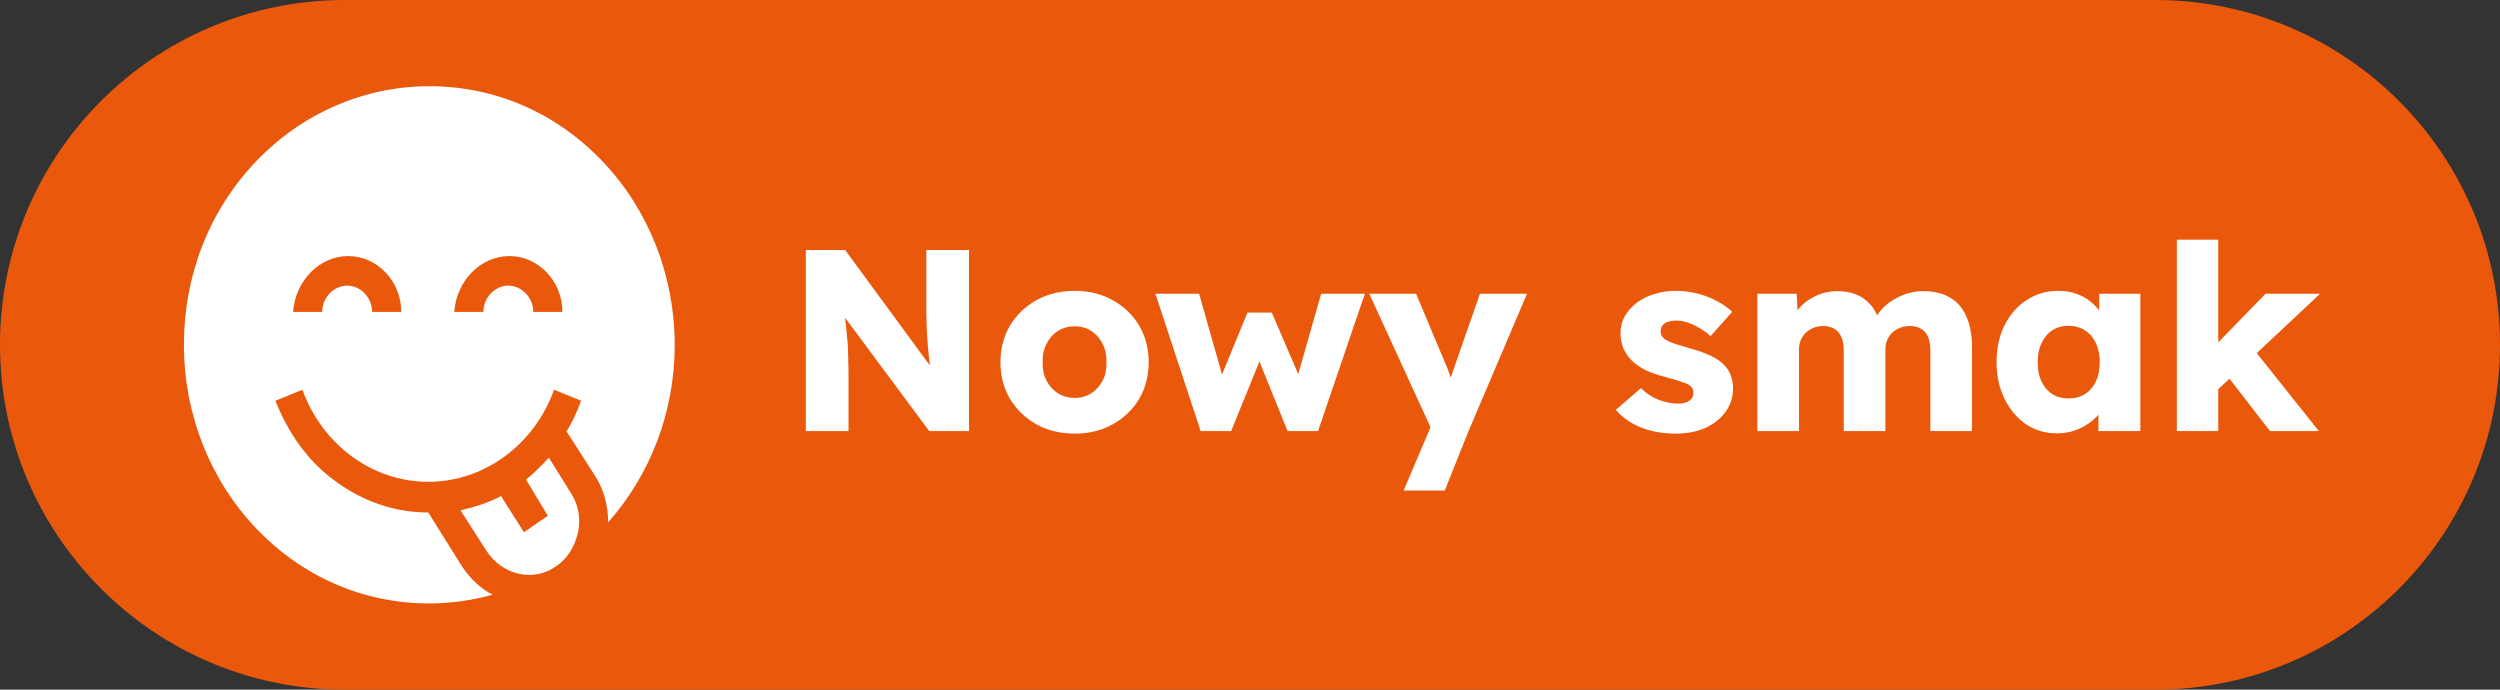 <svg width="58" height="16" viewBox="0 0 58 16" fill="none" xmlns="http://www.w3.org/2000/svg">
<rect x="0" y="0" width="58" height="16" fill="#333333" stroke="none"/>
<path d="M0 8C0 3.582 3.582 0 8 0H50C54.418 0 58 3.582 58 8C58 12.418 54.418 16 50 16H8C3.582 16 0 12.418 0 8Z" fill="#EA580C"/>
<g clip-path="url(#clip0_420_7540)">
<path d="M10.732 13.161L9.936 11.89C9.164 11.89 8.416 11.636 7.765 11.152C7.137 10.695 6.679 10.034 6.39 9.297L7.017 9.042C7.475 10.314 8.633 11.178 9.936 11.178C11.239 11.178 12.396 10.314 12.855 9.042L13.482 9.297C13.386 9.551 13.289 9.78 13.144 10.008L13.796 11.025C14.013 11.356 14.109 11.737 14.109 12.119C15.098 11 15.653 9.551 15.653 8C15.653 6.398 15.05 4.873 13.989 3.754C12.903 2.61 11.48 2 9.96 2C8.44 2 6.993 2.636 5.931 3.754C4.846 4.898 4.267 6.398 4.267 8C4.267 9.602 4.87 11.127 5.931 12.246C7.017 13.39 8.44 14 9.96 14C10.467 14 10.973 13.924 11.431 13.797C11.166 13.669 10.925 13.441 10.732 13.161ZM11.818 5.941C12.493 5.941 13.048 6.525 13.048 7.237H12.372C12.372 6.907 12.107 6.627 11.793 6.627C11.48 6.627 11.214 6.907 11.214 7.237H10.539C10.587 6.525 11.142 5.941 11.818 5.941ZM8.078 5.941C8.754 5.941 9.309 6.525 9.309 7.237H8.633C8.633 6.907 8.368 6.627 8.054 6.627C7.741 6.627 7.475 6.907 7.475 7.237H6.8C6.848 6.525 7.403 5.941 8.078 5.941Z" fill="white"/>
<path d="M11.287 12.78C11.649 13.339 12.372 13.517 12.903 13.136C13.168 12.958 13.337 12.678 13.41 12.348C13.482 12.017 13.41 11.687 13.241 11.432L12.734 10.619C12.565 10.797 12.396 10.975 12.204 11.127L12.71 11.966L12.155 12.348L11.624 11.509C11.335 11.661 11.021 11.763 10.684 11.839L11.287 12.78Z" fill="white"/>
</g>
<path d="M18.695 10V5.8H19.607L21.809 8.8L21.611 8.77C21.591 8.638 21.575 8.512 21.563 8.392C21.551 8.272 21.539 8.154 21.527 8.038C21.519 7.922 21.511 7.804 21.503 7.684C21.499 7.564 21.495 7.434 21.491 7.294C21.491 7.154 21.491 7.002 21.491 6.838V5.8H22.481V10H21.557L19.259 6.904L19.565 6.946C19.585 7.138 19.601 7.302 19.613 7.438C19.629 7.57 19.641 7.688 19.649 7.792C19.661 7.896 19.669 7.99 19.673 8.074C19.677 8.158 19.679 8.242 19.679 8.326C19.683 8.406 19.685 8.496 19.685 8.596V10H18.695ZM24.933 10.06C24.601 10.06 24.305 9.988 24.045 9.844C23.789 9.7 23.585 9.504 23.433 9.256C23.285 9.008 23.211 8.724 23.211 8.404C23.211 8.084 23.285 7.8 23.433 7.552C23.585 7.304 23.789 7.108 24.045 6.964C24.305 6.82 24.601 6.748 24.933 6.748C25.265 6.748 25.559 6.82 25.815 6.964C26.075 7.108 26.279 7.304 26.427 7.552C26.575 7.8 26.649 8.084 26.649 8.404C26.649 8.724 26.575 9.008 26.427 9.256C26.279 9.504 26.075 9.7 25.815 9.844C25.559 9.988 25.265 10.06 24.933 10.06ZM24.933 9.232C25.077 9.232 25.205 9.196 25.317 9.124C25.429 9.052 25.517 8.954 25.581 8.83C25.645 8.706 25.675 8.564 25.671 8.404C25.675 8.244 25.645 8.102 25.581 7.978C25.517 7.85 25.429 7.75 25.317 7.678C25.205 7.606 25.077 7.57 24.933 7.57C24.789 7.57 24.659 7.606 24.543 7.678C24.431 7.75 24.343 7.85 24.279 7.978C24.215 8.102 24.185 8.244 24.189 8.404C24.185 8.564 24.215 8.706 24.279 8.83C24.343 8.954 24.431 9.052 24.543 9.124C24.659 9.196 24.789 9.232 24.933 9.232ZM27.855 10L26.805 6.814H27.819L28.407 8.884L28.281 8.86L28.941 7.252H29.505L30.201 8.866L30.063 8.878L30.651 6.814H31.665L30.579 10H29.871L29.181 8.29L29.253 8.302L28.563 10H27.855ZM32.565 11.38L33.291 9.67L33.303 10.162L31.767 6.814H32.853L33.525 8.416C33.561 8.496 33.595 8.582 33.627 8.674C33.659 8.766 33.683 8.854 33.699 8.938L33.567 9.016C33.591 8.956 33.617 8.882 33.645 8.794C33.677 8.702 33.711 8.604 33.747 8.5L34.335 6.814H35.427L34.071 10L33.519 11.38H32.565ZM38.88 10.06C38.568 10.06 38.292 10.01 38.052 9.91C37.816 9.81 37.628 9.676 37.488 9.508L38.07 9.004C38.194 9.128 38.334 9.22 38.49 9.28C38.646 9.336 38.794 9.364 38.934 9.364C38.99 9.364 39.04 9.358 39.084 9.346C39.128 9.334 39.164 9.318 39.192 9.298C39.224 9.274 39.248 9.248 39.264 9.22C39.28 9.188 39.288 9.152 39.288 9.112C39.288 9.032 39.252 8.97 39.18 8.926C39.144 8.906 39.084 8.882 39 8.854C38.916 8.826 38.808 8.794 38.676 8.758C38.488 8.71 38.324 8.654 38.184 8.59C38.048 8.522 37.936 8.444 37.848 8.356C37.768 8.272 37.706 8.18 37.662 8.08C37.618 7.976 37.596 7.86 37.596 7.732C37.596 7.584 37.63 7.45 37.698 7.33C37.77 7.21 37.864 7.106 37.98 7.018C38.1 6.93 38.236 6.864 38.388 6.82C38.544 6.772 38.704 6.748 38.868 6.748C39.044 6.748 39.212 6.768 39.372 6.808C39.532 6.848 39.68 6.904 39.816 6.976C39.956 7.048 40.08 7.134 40.188 7.234L39.684 7.798C39.612 7.73 39.53 7.67 39.438 7.618C39.35 7.562 39.258 7.518 39.162 7.486C39.066 7.454 38.978 7.438 38.898 7.438C38.838 7.438 38.784 7.444 38.736 7.456C38.692 7.464 38.654 7.48 38.622 7.504C38.59 7.524 38.566 7.55 38.55 7.582C38.534 7.61 38.526 7.644 38.526 7.684C38.526 7.724 38.536 7.762 38.556 7.798C38.58 7.834 38.612 7.864 38.652 7.888C38.692 7.912 38.756 7.94 38.844 7.972C38.932 8 39.052 8.036 39.204 8.08C39.392 8.132 39.554 8.19 39.69 8.254C39.826 8.318 39.934 8.394 40.014 8.482C40.078 8.55 40.126 8.63 40.158 8.722C40.19 8.81 40.206 8.906 40.206 9.01C40.206 9.214 40.148 9.396 40.032 9.556C39.92 9.712 39.764 9.836 39.564 9.928C39.364 10.016 39.136 10.06 38.88 10.06ZM40.771 10V6.814H41.683L41.713 7.39L41.587 7.396C41.635 7.292 41.695 7.2 41.767 7.12C41.843 7.04 41.927 6.974 42.019 6.922C42.115 6.866 42.213 6.824 42.313 6.796C42.417 6.768 42.521 6.754 42.625 6.754C42.781 6.754 42.923 6.778 43.051 6.826C43.179 6.874 43.291 6.952 43.387 7.06C43.483 7.164 43.559 7.306 43.615 7.486L43.465 7.474L43.513 7.378C43.565 7.282 43.631 7.196 43.711 7.12C43.795 7.04 43.887 6.974 43.987 6.922C44.087 6.866 44.191 6.824 44.299 6.796C44.407 6.768 44.511 6.754 44.611 6.754C44.863 6.754 45.073 6.804 45.241 6.904C45.409 7 45.535 7.146 45.619 7.342C45.707 7.538 45.751 7.776 45.751 8.056V10H44.785V8.134C44.785 8.006 44.767 7.9 44.731 7.816C44.695 7.732 44.641 7.67 44.569 7.63C44.501 7.586 44.415 7.564 44.311 7.564C44.227 7.564 44.149 7.578 44.077 7.606C44.009 7.634 43.949 7.672 43.897 7.72C43.849 7.768 43.811 7.824 43.783 7.888C43.755 7.952 43.741 8.024 43.741 8.104V10H42.775V8.128C42.775 8.008 42.757 7.906 42.721 7.822C42.685 7.738 42.631 7.674 42.559 7.63C42.487 7.586 42.403 7.564 42.307 7.564C42.223 7.564 42.145 7.578 42.073 7.606C42.005 7.634 41.945 7.672 41.893 7.72C41.845 7.768 41.807 7.824 41.779 7.888C41.751 7.952 41.737 8.022 41.737 8.098V10H40.771ZM47.724 10.054C47.456 10.054 47.216 9.984 47.004 9.844C46.796 9.7 46.63 9.504 46.506 9.256C46.382 9.004 46.32 8.72 46.32 8.404C46.32 8.08 46.382 7.794 46.506 7.546C46.63 7.298 46.8 7.104 47.016 6.964C47.232 6.82 47.478 6.748 47.754 6.748C47.906 6.748 48.044 6.77 48.168 6.814C48.296 6.858 48.408 6.92 48.504 7C48.6 7.076 48.682 7.166 48.75 7.27C48.818 7.37 48.868 7.478 48.9 7.594L48.702 7.57V6.814H49.656V10H48.684V9.232L48.9 9.226C48.868 9.338 48.816 9.444 48.744 9.544C48.672 9.644 48.584 9.732 48.48 9.808C48.376 9.884 48.26 9.944 48.132 9.988C48.004 10.032 47.868 10.054 47.724 10.054ZM47.988 9.244C48.136 9.244 48.264 9.21 48.372 9.142C48.48 9.074 48.564 8.978 48.624 8.854C48.684 8.726 48.714 8.576 48.714 8.404C48.714 8.232 48.684 8.084 48.624 7.96C48.564 7.832 48.48 7.734 48.372 7.666C48.264 7.594 48.136 7.558 47.988 7.558C47.844 7.558 47.718 7.594 47.61 7.666C47.506 7.734 47.424 7.832 47.364 7.96C47.304 8.084 47.274 8.232 47.274 8.404C47.274 8.576 47.304 8.726 47.364 8.854C47.424 8.978 47.506 9.074 47.61 9.142C47.718 9.21 47.844 9.244 47.988 9.244ZM51.427 9.064L51.073 8.344L52.561 6.814H53.827L51.427 9.064ZM50.503 10V5.56H51.463V10H50.503ZM52.663 10L51.541 8.548L52.219 8.02L53.797 10H52.663Z" fill="white"/>
<defs>
<clipPath id="clip0_420_7540">
<rect width="12" height="12" fill="white" transform="translate(4 2)"/>
</clipPath>
</defs>
</svg>
